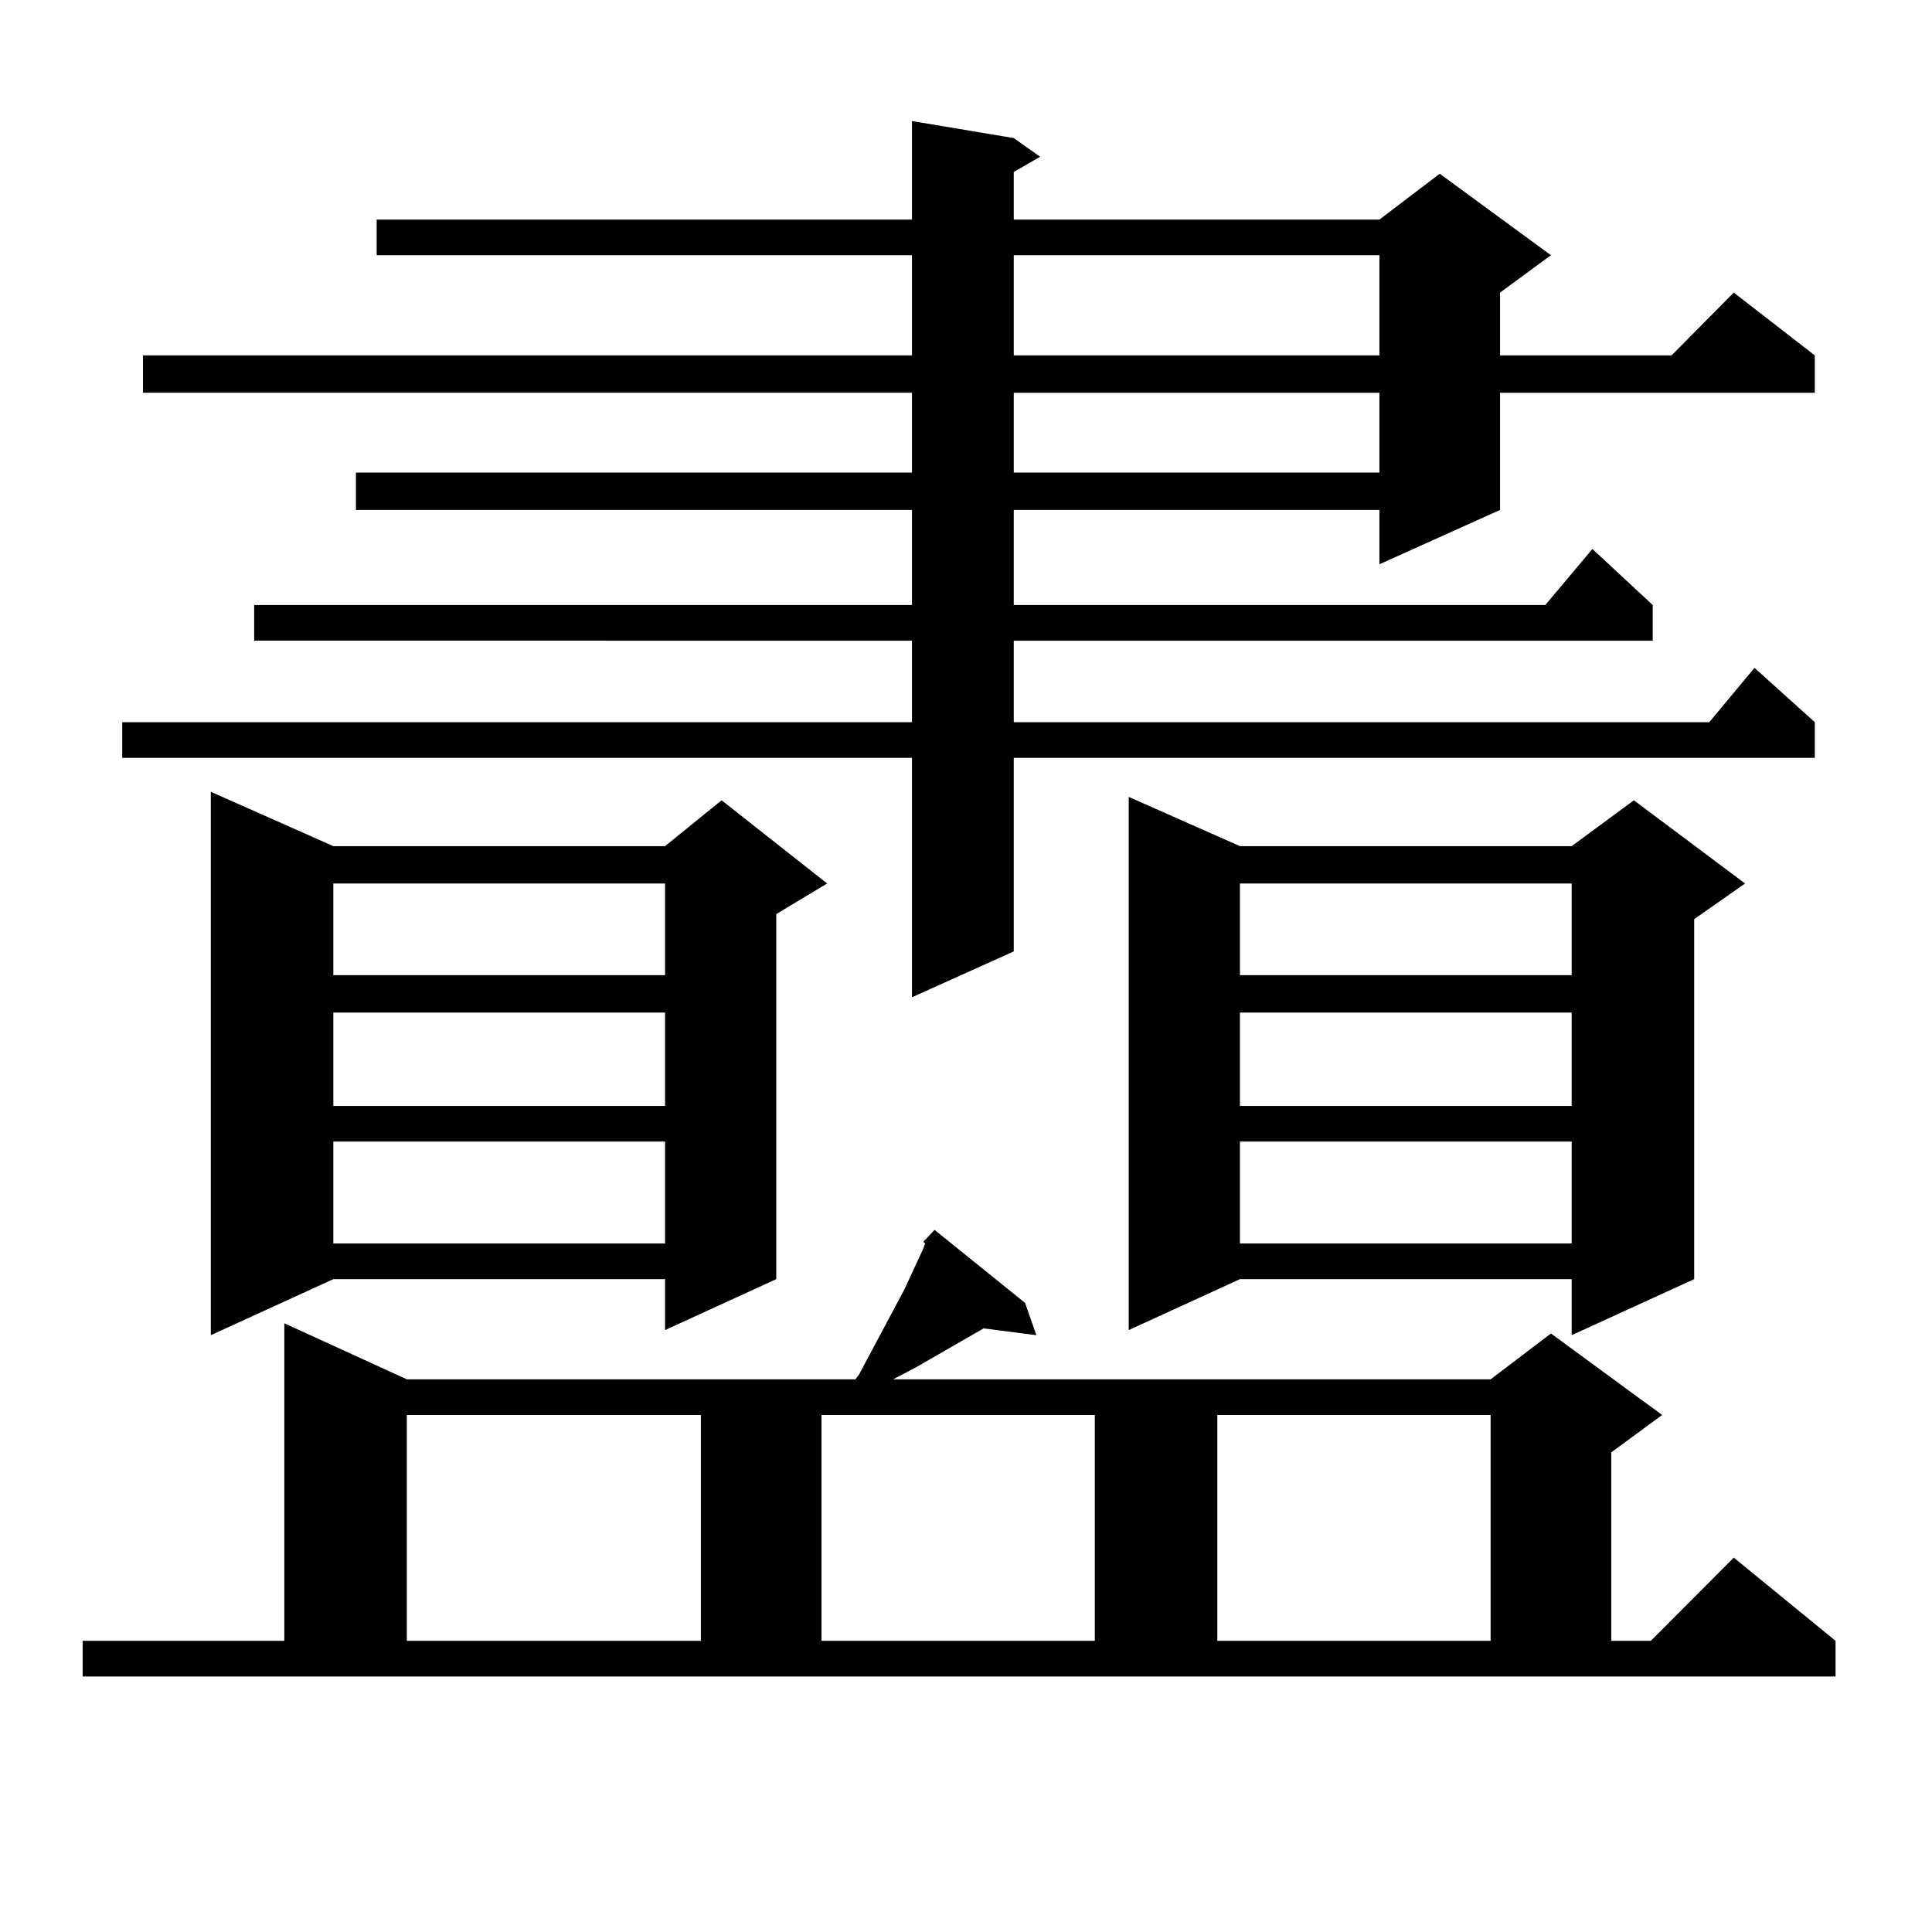 <?xml version="1.0" encoding="utf-8"?>
<!-- Generator: Adobe Illustrator 16.0.0, SVG Export Plug-In . SVG Version: 6.00 Build 0)  -->
<!DOCTYPE svg PUBLIC "-//W3C//DTD SVG 1.1//EN" "http://www.w3.org/Graphics/SVG/1.1/DTD/svg11.dtd">
<svg version="1.1" id="图层_1" xmlns="http://www.w3.org/2000/svg" xmlns:xlink="http://www.w3.org/1999/xlink" x="0px" y="0px"
	 width="1000px" height="1000px" viewBox="0 0 1000 1000" enable-background="new 0 0 1000 1000" xml:space="preserve">
<path d="M477.891,642.746l5.854-6.152l46.828,37.793l5.854,16.699l-27.316-3.516l-35.121,20.215l-11.707,6.152h309.261l31.219-23.73
	l57.56,42.188l-26.341,19.336v97.559h20.487l42.926-43.066l52.682,43.066v18.457H42.779v-18.457h104.388V684.934l63.413,29.004
	H442.77l1.951-2.637l23.414-43.945l9.756-21.094l0.976-2.637L477.891,642.746z M524.719,71.457l13.658,9.668l-13.658,7.91v24.609
	h189.264l31.219-23.73l57.56,42.188l-26.341,19.336v32.52h88.778l32.194-32.52l41.95,32.52v19.336H776.42v60.645l-62.438,28.125
	v-28.125H524.719v49.219h275.115l24.39-29.004l31.219,29.004v18.457H524.719v42.188H884.71l23.414-28.125l31.219,28.125v18.457
	H524.719v100.195l-52.682,23.73V392.258H63.267v-18.457h408.771v-42.188H131.558v-18.457h340.479v-49.219H184.239v-19.336h287.798
	v-41.309H73.998v-19.336h398.039v-51.855H194.971v-18.457h277.066V62.668L524.719,71.457z M172.532,437.961h171.703l29.268-23.73
	l54.633,43.066l-26.341,15.82v188.965l-57.56,26.367v-26.367H172.532l-63.413,29.004v-281.25L172.532,437.961z M172.532,457.297
	v47.461h171.703v-47.461H172.532z M172.532,524.094v48.34h171.703v-48.34H172.532z M172.532,590.891v52.734h171.703v-52.734H172.532
	z M210.58,732.395v116.895h152.191V732.395H210.58z M425.209,732.395v116.895h141.46V732.395H425.209z M524.719,132.102v51.855
	h189.264v-51.855H524.719z M524.719,203.293v41.309h189.264v-41.309H524.719z M641.789,437.961h171.703l32.194-23.73l57.56,43.066
	l-26.341,18.457v186.328l-63.413,29.004v-29.004H641.789l-57.56,26.367V412.473L641.789,437.961z M630.082,732.395v116.895h141.46
	V732.395H630.082z M641.789,457.297v47.461h171.703v-47.461H641.789z M641.789,524.094v48.34h171.703v-48.34H641.789z
	 M641.789,590.891v52.734h171.703v-52.734H641.789z"/>
</svg>
